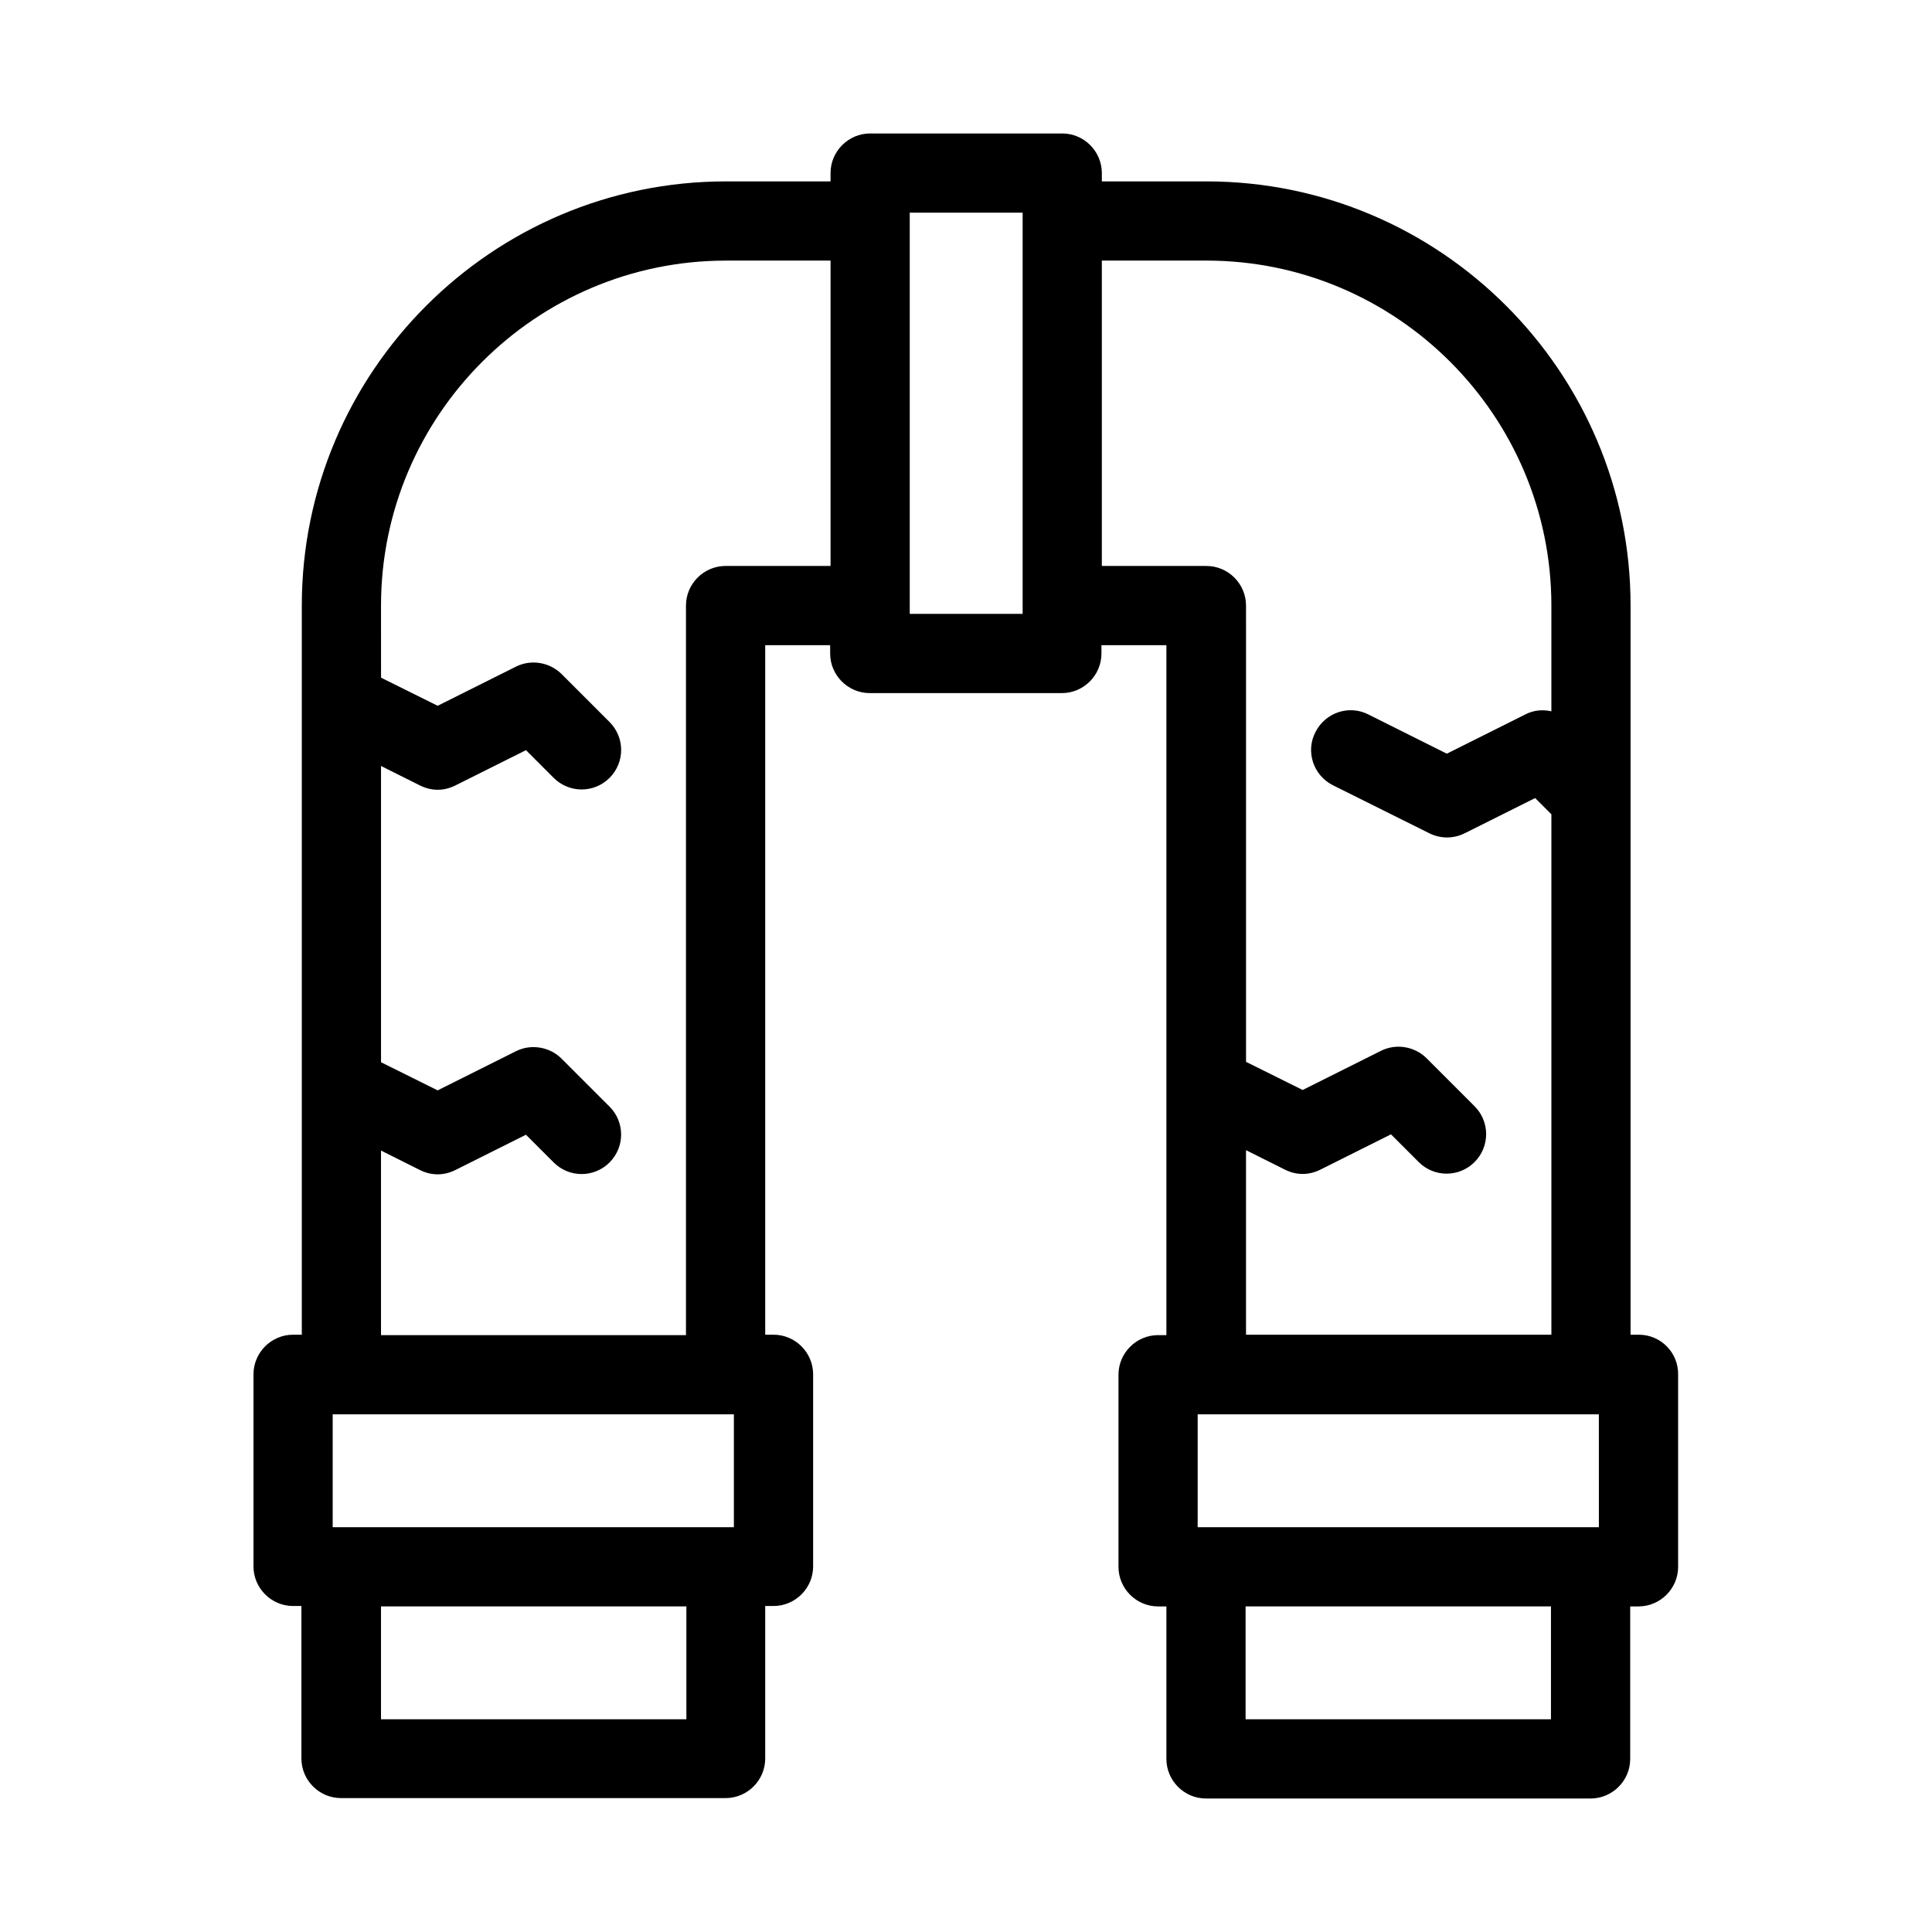 <?xml version="1.0" encoding="UTF-8"?>
<!-- Uploaded to: ICON Repo, www.svgrepo.com, Generator: ICON Repo Mixer Tools -->
<svg fill="#000000" width="800px" height="800px" version="1.1" viewBox="144 144 512 512" xmlns="http://www.w3.org/2000/svg">
 <path d="m578.32 497.71h-2.203v-193.23c0-61.926-50.383-112.41-112.41-112.41h-27.711l0.004-2.203c0-5.773-4.723-10.496-10.496-10.496h-50.906c-5.773 0-10.496 4.723-10.496 10.496v2.203h-27.711c-62.031 0-112.41 50.488-112.41 112.41v193.23h-2.309c-5.773 0-10.496 4.723-10.496 10.496v50.906c0 5.773 4.723 10.496 10.496 10.496h2.203v40.41c0 5.773 4.723 10.496 10.496 10.496h101.92c5.773 0 10.496-4.723 10.496-10.496v-40.41h2.203c5.773 0 10.496-4.723 10.496-10.496v-50.906c0-5.773-4.723-10.496-10.496-10.496h-2.203v-182.73h17.211v2.203c0 5.773 4.723 10.496 10.496 10.496h50.906c5.773 0 10.496-4.723 10.496-10.496v-2.203h17.211v182.84h-2.203c-5.773 0-10.496 4.723-10.496 10.496v50.906c0 5.773 4.723 10.496 10.496 10.496h2.203v40.41c0 5.773 4.723 10.496 10.496 10.496h101.92c5.773 0 10.496-4.723 10.496-10.496v-40.41h2.203c5.773 0 10.496-4.723 10.496-10.496v-50.906c0.105-5.875-4.617-10.602-10.391-10.602zm-252.53 101.92h-80.82v-29.914h80.926v29.914zm12.805-50.906h-106.43v-29.914h106.32v29.914zm25.398-254.74h-27.707c-5.773 0-10.496 4.723-10.496 10.496v193.34h-80.82v-48.91l10.285 5.144c1.469 0.734 3.043 1.156 4.723 1.156 1.68 0 3.254-0.418 4.723-1.156l18.684-9.34 7.348 7.348c4.094 4.094 10.707 4.094 14.801 0s4.094-10.707 0-14.801l-12.699-12.699c-3.148-3.148-8.082-3.988-12.07-1.996l-20.781 10.391-15.008-7.453v-78.512l10.285 5.144c1.469 0.734 3.043 1.156 4.723 1.156s3.254-0.418 4.723-1.156l18.684-9.34 7.348 7.348c4.094 4.094 10.707 4.094 14.801 0s4.094-10.707 0-14.801l-12.699-12.699c-3.148-3.148-8.082-3.988-12.07-1.996l-20.781 10.391-15.008-7.453-0.008-19.102c0-50.383 41.039-91.422 91.422-91.422h27.711l-0.004 80.926zm51.012 12.699h-29.914v-106.32h29.914zm23.195-12.699h-2.203v-80.926h27.711c50.383 0 91.422 41.039 91.422 91.422v28.023c-2.309-0.523-4.723-0.316-6.926 0.84l-20.781 10.391-20.781-10.391c-5.144-2.625-11.441-0.523-14.066 4.723-2.625 5.144-0.523 11.441 4.723 14.066l25.504 12.699c2.938 1.469 6.402 1.469 9.34 0l18.684-9.34 4.305 4.305v137.92h-80.926v-48.91l10.285 5.144c1.469 0.734 3.043 1.156 4.723 1.156 1.68 0 3.254-0.418 4.723-1.156l18.684-9.34 7.348 7.348c4.094 4.094 10.707 4.094 14.801 0s4.094-10.707 0-14.801l-12.699-12.699c-3.148-3.148-8.082-3.988-12.07-1.996l-20.781 10.391-15.008-7.453v-95.41l-0.004-25.508c0-5.773-4.723-10.496-10.496-10.496zm116.82 305.64h-80.926v-29.914h80.926zm12.805-50.906h-106.43v-29.914h106.32l0.004 29.914z"/>
</svg>